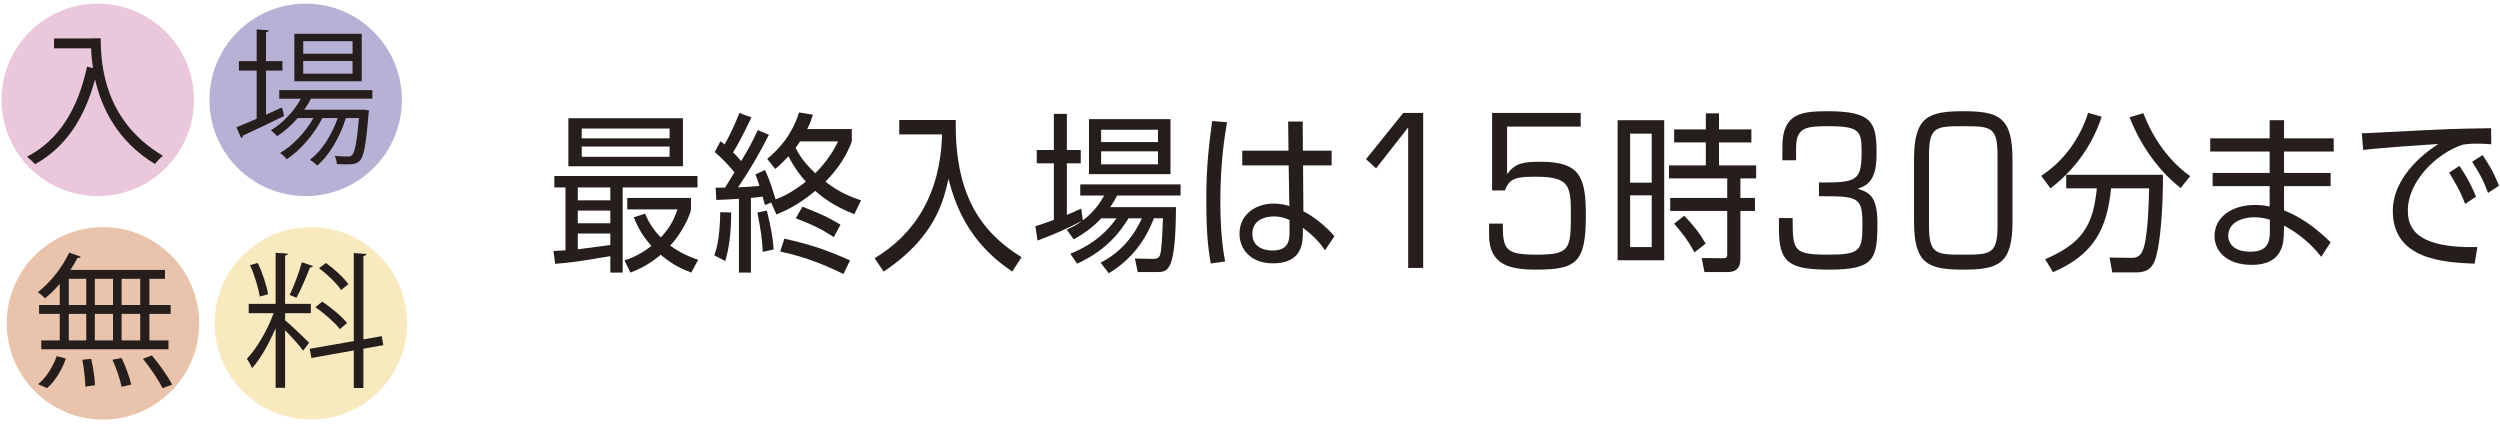<?xml version="1.0" encoding="utf-8"?>
<!-- Generator: Adobe Illustrator 15.1.0, SVG Export Plug-In  -->
<!DOCTYPE svg PUBLIC "-//W3C//DTD SVG 1.1//EN" "http://www.w3.org/Graphics/SVG/1.1/DTD/svg11.dtd">
<svg version="1.1"
	 xmlns="http://www.w3.org/2000/svg" xmlns:xlink="http://www.w3.org/1999/xlink" xmlns:a="http://ns.adobe.com/AdobeSVGViewerExtensions/3.0/"
	 x="0px" y="0px" width="481px" height="82px" viewBox="-0.295 -0.7 481 82"
	 overflow="visible" enable-background="new -0.295 -0.7 481 82" xml:space="preserve">
<defs>
</defs>
<circle fill="#EAC7DB" cx="18.514" cy="18.512" r="18.514"/>
<circle fill="#B7B1D5" cx="58.514" cy="18.512" r="18.514"/>
<g>
	<path fill="#251E1C" d="M17.182,6.67h1.904c0,5.012,0.644,15.876,11.955,22.596c-0.42,0.336-1.176,1.12-1.512,1.596
		c-7.28-4.424-10.304-10.836-11.536-16.296c-2.016,7.476-5.655,13.076-11.536,16.324c-0.363-0.393-1.092-1.092-1.567-1.429
		c6.188-3.22,9.8-9.184,11.563-17.331l1.148,0.279c-0.224-1.399-0.336-2.688-0.364-3.808h-7.14V6.697h7.084V6.67z"/>
</g>
<circle fill="#E9C3AB" cx="19.514" cy="61.512" r="18.514"/>
<circle fill="#F8E9BF" cx="59.514" cy="61.512" r="18.514"/>
<g>
	<path fill="#251E1C" d="M11.202,57.985v-4.06c-0.896,1.036-1.876,1.987-2.828,2.771c-0.336-0.363-0.979-0.896-1.399-1.176
		c2.296-1.736,4.647-4.648,6.048-7.616l2.212,0.784c-0.084,0.168-0.28,0.28-0.616,0.224c-0.392,0.784-0.868,1.568-1.372,2.324h18.2
		v1.708H28.45v5.04h4.088v1.708H28.45v5.096h3.668v1.708H7.646v-1.708h3.556v-5.096H7.226v-1.708H11.202z M12.378,68.289
		c-0.729,2.101-2.044,4.341-3.612,5.685L7.03,73.218c1.512-1.177,2.856-3.332,3.584-5.404L12.378,68.289z M12.938,52.945v5.04h3.36
		v-5.04H12.938z M12.938,59.693v5.096h3.36v-5.096H12.938z M16.13,73.693c-0.028-1.316-0.252-3.5-0.589-5.18l1.708-0.168
		c0.393,1.651,0.7,3.808,0.729,5.067L16.13,73.693z M21.45,52.945h-3.5v5.04h3.5V52.945z M21.45,59.693h-3.5v5.096h3.5V59.693z
		 M23.102,73.722c-0.252-1.345-1.008-3.557-1.764-5.208l1.764-0.336c0.784,1.624,1.568,3.808,1.848,5.124L23.102,73.722z
		 M26.686,57.985v-5.04h-3.584v5.04H26.686z M26.686,64.789v-5.096h-3.584v5.096H26.686z M30.97,74.001
		c-0.7-1.512-2.353-3.947-3.78-5.684l1.736-0.616c1.456,1.708,3.136,4.061,3.892,5.601L30.97,74.001z"/>
</g>
<g>
	<path fill="#251E1C" d="M50.878,21.369l3.079-1.399c0.057,0.168,0.112,0.336,0.393,1.651c-2.884,1.4-5.964,2.885-7.924,3.78
		c0,0.224-0.141,0.392-0.309,0.476l-0.924-2.1c1.064-0.42,2.408-0.979,3.893-1.624v-9.268H45.67v-1.82h3.416V4.962L51.41,5.13
		c-0.027,0.195-0.168,0.308-0.531,0.363v5.572h3.163v1.82h-3.163V21.369z M71.346,18.289H59.53
		c-0.364,0.729-0.812,1.429-1.288,2.128h11.061l0.392-0.027l1.036,0.168l-0.112,0.56c-0.476,6.076-0.924,8.288-1.68,9.101
		c-0.672,0.699-1.372,0.699-2.828,0.699c-0.476,0-1.036-0.027-1.596-0.056c-0.028-0.476-0.168-1.147-0.42-1.568
		c1.092,0.112,2.071,0.112,2.491,0.112c0.421,0,0.645-0.028,0.868-0.28c0.504-0.531,0.924-2.407,1.316-7.111H66.25
		c-1.063,3.472-3.191,7.224-5.516,9.128c-0.364-0.364-0.924-0.84-1.428-1.092c2.268-1.624,4.284-4.872,5.376-8.036h-2.968
		c-1.484,3.023-4.229,6.216-6.832,7.924c-0.309-0.392-0.841-0.896-1.288-1.204c2.38-1.344,4.899-4.032,6.412-6.72h-3.024
		c-1.176,1.372-2.548,2.576-3.948,3.472c-0.279-0.308-0.84-0.84-1.204-1.12c2.212-1.344,4.396-3.556,5.769-6.076h-4.172v-1.651
		h17.92V18.289z M69.302,5.802v9.128H56.338V5.802H69.302z M67.538,9.638V7.229h-9.491v2.408H67.538z M67.538,13.474v-2.437h-9.491
		v2.437H67.538z"/>
</g>
<g>
	<path fill="#251E1C" d="M54.558,59.554v1.372c0.979,0.783,3.948,3.611,4.62,4.312l-1.148,1.54c-0.588-0.868-2.24-2.688-3.472-3.948
		v11.088h-1.82V62.438c-1.26,2.94-2.939,5.936-4.536,7.7c-0.195-0.532-0.672-1.345-1.008-1.792c1.876-1.96,4.004-5.572,5.152-8.792
		h-4.788v-1.792h5.18v-9.828l2.353,0.168c-0.028,0.196-0.168,0.308-0.532,0.364v9.296h4.956v1.792H54.558z M49.294,49.894
		c0.924,1.904,1.735,4.396,1.987,6.02l-1.596,0.448c-0.252-1.624-1.008-4.144-1.876-6.048L49.294,49.894z M59.906,50.481
		c-0.084,0.168-0.28,0.28-0.56,0.28c-0.645,1.708-1.736,4.256-2.604,5.824c-0.308-0.112-1.036-0.448-1.315-0.532
		c0.812-1.652,1.848-4.396,2.352-6.3L59.906,50.481z M73.458,65.714l-3.836,0.672v7.56h-1.848v-7.224l-8.148,1.456l-0.336-1.765
		l8.484-1.483v-16.94l2.408,0.168c-0.028,0.196-0.168,0.336-0.561,0.393v16.044l3.528-0.616L73.458,65.714z M61.698,57.342
		c1.765,1.147,3.809,2.884,4.788,4.115c-1.12,0.896-1.231,1.036-1.372,1.177c-0.952-1.232-2.968-3.024-4.731-4.229L61.698,57.342z
		 M62.426,49.894c1.624,1.176,3.472,2.884,4.312,4.088l-1.399,1.12c-0.812-1.232-2.633-2.996-4.257-4.2L62.426,49.894z"/>
</g>
<g>
	<g>
		<path fill="#251E1C" d="M119.505,51.744h-2.373v-3.162c-6.457,1.087-6.92,1.154-10.609,1.483l-0.33-2.472
			c1.449-0.066,1.746-0.099,2.307-0.132V35.369h-2.143v-2.207h27.545v2.207h-14.396V51.744z M131.103,22.059v9.225H109.06v-9.225
			H131.103z M110.872,35.369v2.473h6.26v-2.473H110.872z M110.872,39.818v2.438h6.26v-2.438H110.872z M110.872,44.233v3.032
			c0.855-0.101,5.039-0.66,6.26-0.825v-2.207H110.872z M128.532,25.914v-1.878H111.63v1.878H128.532z M111.63,27.495v1.977h16.902
			v-1.977H111.63z M132.651,39.687c-0.561,2.339-2.934,5.931-4.021,6.853c0.824,0.594,2.668,1.878,5.404,2.734l-1.318,2.471
			c-1.58-0.592-3.459-1.382-5.896-3.426c-2.572,2.176-4.711,2.999-5.832,3.426l-1.121-2.339c0.758-0.264,2.834-0.921,5.174-2.8
			c-0.627-0.693-2.24-2.471-3.395-5.503l2.176-0.691c0.656,1.581,1.58,3.131,3.029,4.547c1.615-1.714,2.406-3.064,3.197-5.372
			h-9.654v-2.207h12.258V39.687z"/>
		<path fill="#251E1C" d="M137.13,48.417c0.363-0.988,1.057-2.898,1.154-8.303l2.109,0.066c-0.033,4.481-0.461,6.984-1.154,9.356
			L137.13,48.417z M147.312,29.868c1.582-1.319,4.613-4.055,6.129-8.93l2.668,0.428c-0.328,1.021-0.527,1.647-1.086,2.769h8.566
			v2.372c-1.285,3.689-3.822,6.491-5.074,7.742c2.404,1.878,4.547,2.835,6.852,3.593l-1.283,2.668
			c-3.986-1.55-6.129-3.263-7.514-4.481c-2.635,2.143-4.645,3.361-7.477,4.547l-1.023-2.306l-1.186,0.494
			c-0.33-1.219-0.363-1.351-0.461-1.648c-0.824,0.132-1.219,0.166-2.242,0.264v14.365h-2.305V37.545
			c-1.943,0.132-2.604,0.165-4.35,0.23l-0.133-2.373h1.812l1.812-2.932c-1.252-1.516-2.076-2.406-3.789-3.922l1.088-2.075
			c0.525,0.396,0.625,0.461,0.791,0.626c1.35-2.339,2.273-4.613,2.865-6.062l2.307,0.856c-0.561,1.154-2.008,4.251-3.525,6.722
			c0.494,0.461,0.691,0.691,1.549,1.68c1.582-2.635,2.043-3.491,3.197-5.964l2.141,0.89c-1.748,3.493-3.725,6.888-5.932,10.117
			c1.615-0.067,2.439-0.099,4.119-0.265c-0.461-1.384-0.527-1.581-0.791-2.207l1.846-0.856c0.922,1.91,1.549,4.019,2.043,5.667
			c1.086-0.43,2.867-1.12,5.832-3.428c-0.857-0.922-2.076-2.438-3.361-4.875c-0.691,0.758-1.219,1.316-2.535,2.438L147.312,29.868z
			 M146.456,47.76c-0.1-2.505-0.396-4.218-1.021-7.579l1.812-0.362c0.855,3.491,1.152,5.271,1.316,7.479L146.456,47.76z
			 M161.974,52.009c-2.768-1.317-6.59-3.129-12.156-4.316l0.789-2.471c6.26,1.317,10.182,3.097,12.652,4.184L161.974,52.009z
			 M153.638,26.507c-0.328,0.494-0.461,0.691-0.855,1.219c1.086,2.339,2.832,3.987,3.787,4.908c1.221-1.219,3.066-3.358,4.383-6.127
			H153.638z M160.13,44.924c-2.67-1.777-4.746-2.634-7.314-3.623l1.283-2.24c3.723,1.515,4.549,1.812,7.314,3.46L160.13,44.924z"/>
		<path fill="#251E1C" d="M167.972,48.979c7.645-4.549,12.686-12.257,12.982-23.822h-8.236v-2.769h10.871
			c-0.197,13.739,4.316,21.253,12.652,26.392l-1.777,2.769c-3.428-2.339-9.721-7.118-12.258-17.858
			c-0.955,4.184-2.537,11.269-12.488,17.858L167.972,48.979z"/>
		<path fill="#251E1C" d="M211.464,49.835c3.559-1.813,6.227-4.745,7.939-8.534h-2.568c-1.385,2.241-3.953,6.029-9.885,8.73
			l-1.318-1.909c5.174-2.077,7.545-4.976,8.896-6.821h-2.934c-2.01,2.141-3.986,3.295-5.305,4.053l-1.35-1.879
			c0.891-0.396,1.977-0.921,2.932-1.679c-3.162,1.614-4.58,2.271-8.533,3.788l-0.43-2.769c1.516-0.461,1.945-0.626,3.561-1.219
			V30.725h-3.297v-2.57h3.297v-6.952h2.504v6.952h2.668v2.57h-2.668v9.917c1.053-0.429,1.615-0.691,2.766-1.219l0.299,2.272
			c2.338-1.745,3.426-3.592,4.119-4.776h-4.613v-2.143h19.307v2.143h-12.223c-0.396,0.822-0.693,1.285-1.32,2.24h12.652
			c-0.064,12.422-1.514,12.487-3.723,12.487h-3.623l-0.561-2.604l3.426,0.067c0.43,0,1.088,0,1.385-0.66
			c0.33-0.791,0.461-3.658,0.594-7.149h-1.746c-1.682,4.415-4.416,7.973-8.668,10.576L211.464,49.835z M209.224,32.8V22.223h15.684
			V32.8H209.224z M222.501,26.639v-2.372h-10.939v2.372H222.501z M211.562,28.417v2.504h10.939v-2.504H211.562z"/>
		<path fill="#251E1C" d="M232.653,49.998c-0.758-4.117-0.857-8.334-0.857-12.521c0-6.259,0.525-10.213,1.121-14.891l2.865,0.23
			c-0.395,2.438-1.285,7.446-1.285,15.255c0,6.458,0.627,9.884,0.922,11.532L232.653,49.998z M247.546,22.686h2.799l0.035,5.602
			h5.533v2.833h-5.5l0.064,8.83c1.943,0.955,4.48,2.997,5.963,4.811l-1.811,2.701c-1.088-1.681-2.537-3.097-4.25-4.315v0.789
			c0,1.912-0.035,6.031-5.734,6.031c-4.414,0-6.459-2.834-6.459-5.669c0-4.019,3.428-5.832,6.557-5.832
			c1.254,0,2.34,0.265,3.033,0.463l-0.133-7.809h-8.928v-2.833h8.895L247.546,22.686z M247.81,41.63
			c-0.924-0.429-1.848-0.69-2.967-0.69c-1.977,0-4.184,0.822-4.184,3.327c0,3.063,3.062,3.229,3.889,3.229
			c3.195,0,3.262-2.108,3.262-3.691V41.63z"/>
		<path fill="#251E1C" d="M270.64,23.911h-0.082l-6.096,7.785l-1.936-1.771l7.166-8.897h3.83v29.819h-2.883V23.911z"/>
		<path fill="#251E1C" d="M286.782,21.028h17.053v2.636h-14.168v9.062h0.08c1.443-2.019,3.006-2.306,6.385-2.306
			c7.578,0,8.691,2.924,8.691,10.378c0,9.021-1.814,10.378-9.596,10.378c-5.027,0-9.021-0.904-9.021-6.631v-2.224h2.635
			c0,5.025,0.453,5.974,6.633,5.974c6.219,0,6.465-1.113,6.465-7.497c0-5.561-0.08-7.497-6.631-7.497
			c-3.83,0-5.188,0.248-6.055,2.637h-2.471V21.028z"/>
		<path fill="#251E1C" d="M310.937,49.374V22.422h8.961v26.952H310.937z M317.493,34.447v-9.423h-4.152v9.423H317.493z
			 M313.341,36.885v9.951h4.152v-9.951H313.341z M327.905,21.103h2.535v3.097h6.229v2.505h-6.229v4.416h7.152v2.505h-3.033v3.754
			h2.803v2.505h-2.803v8.896c0,1.089,0,2.867-2.504,2.867h-4.414l-0.527-2.702l4.152,0.034c0.758,0,0.758-0.298,0.758-0.957v-8.138
			h-10.973v-2.505h10.973v-3.754h-11.203V31.12h7.084v-4.416h-6.096v-2.505h6.096V21.103z M325.729,47.857
			c-1.316-2.372-2.041-3.296-3.92-5.536l1.943-1.515c1.451,1.515,2.768,2.997,4.119,5.37L325.729,47.857z"/>
		<path fill="#251E1C" d="M349.677,34.414c7.168,0,8.197-0.206,8.197-5.808c0-3.913-0.166-5.024-6.219-5.024
			c-4.49,0-6.385,0.164-6.385,4.242v2.306h-2.637v-2.594c0-6.343,3.502-6.837,8.689-6.837c8.691,0,9.434,2.224,9.434,8.072
			c0,3.788-0.742,5.972-3.543,6.797v0.081c2.264,0.7,3.707,1.564,3.707,6.59c0,6.96-0.617,8.937-9.266,8.937
			c-7.826,0-9.68-1.398-9.68-7.866v-2.059h2.637c0,6.219,0.08,7.044,6.752,7.044c6.303,0,6.674-0.742,6.674-5.89
			c0-5.273-0.865-5.354-8.361-5.354V34.414z"/>
		<path fill="#251E1C" d="M386.911,41.91c0,8.155-2.635,9.266-9.473,9.266c-6.836,0-9.473-1.11-9.473-9.266V29.967
			c0-8.154,2.637-9.268,9.473-9.268c6.838,0,9.473,1.113,9.473,9.268V41.91z M384.028,29.101c0-5.437-1.359-5.519-6.59-5.519
			c-5.232,0-6.59,0.082-6.59,5.519v13.674c0,5.437,1.357,5.521,6.59,5.521c5.23,0,6.59-0.084,6.59-5.521V29.101z"/>
		<path fill="#251E1C" d="M392.437,33.129c4.447-2.933,7.414-7.149,9.029-12.125l2.602,0.758c-2.01,6.161-5.865,10.742-9.852,13.772
			L392.437,33.129z M393.194,49.175c7.381-3.195,9.227-6.688,9.951-13.641h-5.898v-2.603h18.615c0,6.458-0.461,12.751-1.352,15.881
			c-0.789,2.8-2.535,2.9-4.217,2.9h-4.184l-0.527-2.867l4.186,0.065c1.152,0.033,1.977-0.396,2.471-2.207
			c0.789-2.965,0.922-9.291,0.955-11.17h-7.314c-0.791,7.71-3.164,12.652-11.17,16.146L393.194,49.175z M419.257,35.47
			c-5.041-3.923-8.27-9.524-9.82-13.609l2.637-0.79c1.846,4.743,4.811,9.126,9.027,12.125L419.257,35.47z"/>
		<path fill="#251E1C" d="M448.714,25.914v2.536h-9.557v4.119h8.961v2.538h-8.961v4.678c4.482,1.746,7.645,4.877,8.961,6.127
			l-1.811,2.803c-0.725-0.924-2.998-3.822-7.15-5.998l-0.033,1.286c-0.033,1.746-0.033,6.259-6.16,6.259
			c-4.975,0-7.182-2.767-7.182-5.534c0-3.788,3.49-5.997,7.773-5.997c1.219,0,2.174,0.165,2.834,0.297v-3.92h-10.973v-2.538h10.973
			V28.45h-11.434v-2.536h11.434v-3.492h2.768v3.492H448.714z M436.423,41.563c-0.594-0.164-1.549-0.461-2.965-0.461
			c-2.109,0-4.975,0.825-5.043,3.493c-0.031,0.626,0.23,3.13,4.252,3.13c2.998,0,3.756-1.482,3.756-3.757V41.563z"/>
		<path fill="#251E1C" d="M475.831,50.031c-5.668-0.23-15.75-0.69-15.75-10.114c0-7.249,7.381-12.026,8.764-12.916
			c-2.635,0.165-11.498,0.758-14.463,1.153l-0.264-3.197l11.795-0.592c4.186-0.197,5.568-0.296,13.08-0.396l0.033,3.098
			c-0.693-0.065-1.613-0.132-2.701-0.132c-1.482,0-2.406,0.132-2.801,0.198c-5.141,1.713-10.545,7.116-10.545,12.619
			c0,2.734,0.725,7.381,13.377,7.084L475.831,50.031z M473.985,38.533c-0.857-2.406-2.107-4.448-3.064-6.029l1.977-1.285
			c0.758,1.12,2.01,2.998,3.197,5.93L473.985,38.533z M478.401,36.424c-0.988-2.734-1.977-4.315-3.064-5.997l2.008-1.283
			c0.826,1.219,2.012,2.932,3.164,5.896L478.401,36.424z"/>
	</g>
</g>
</svg>
